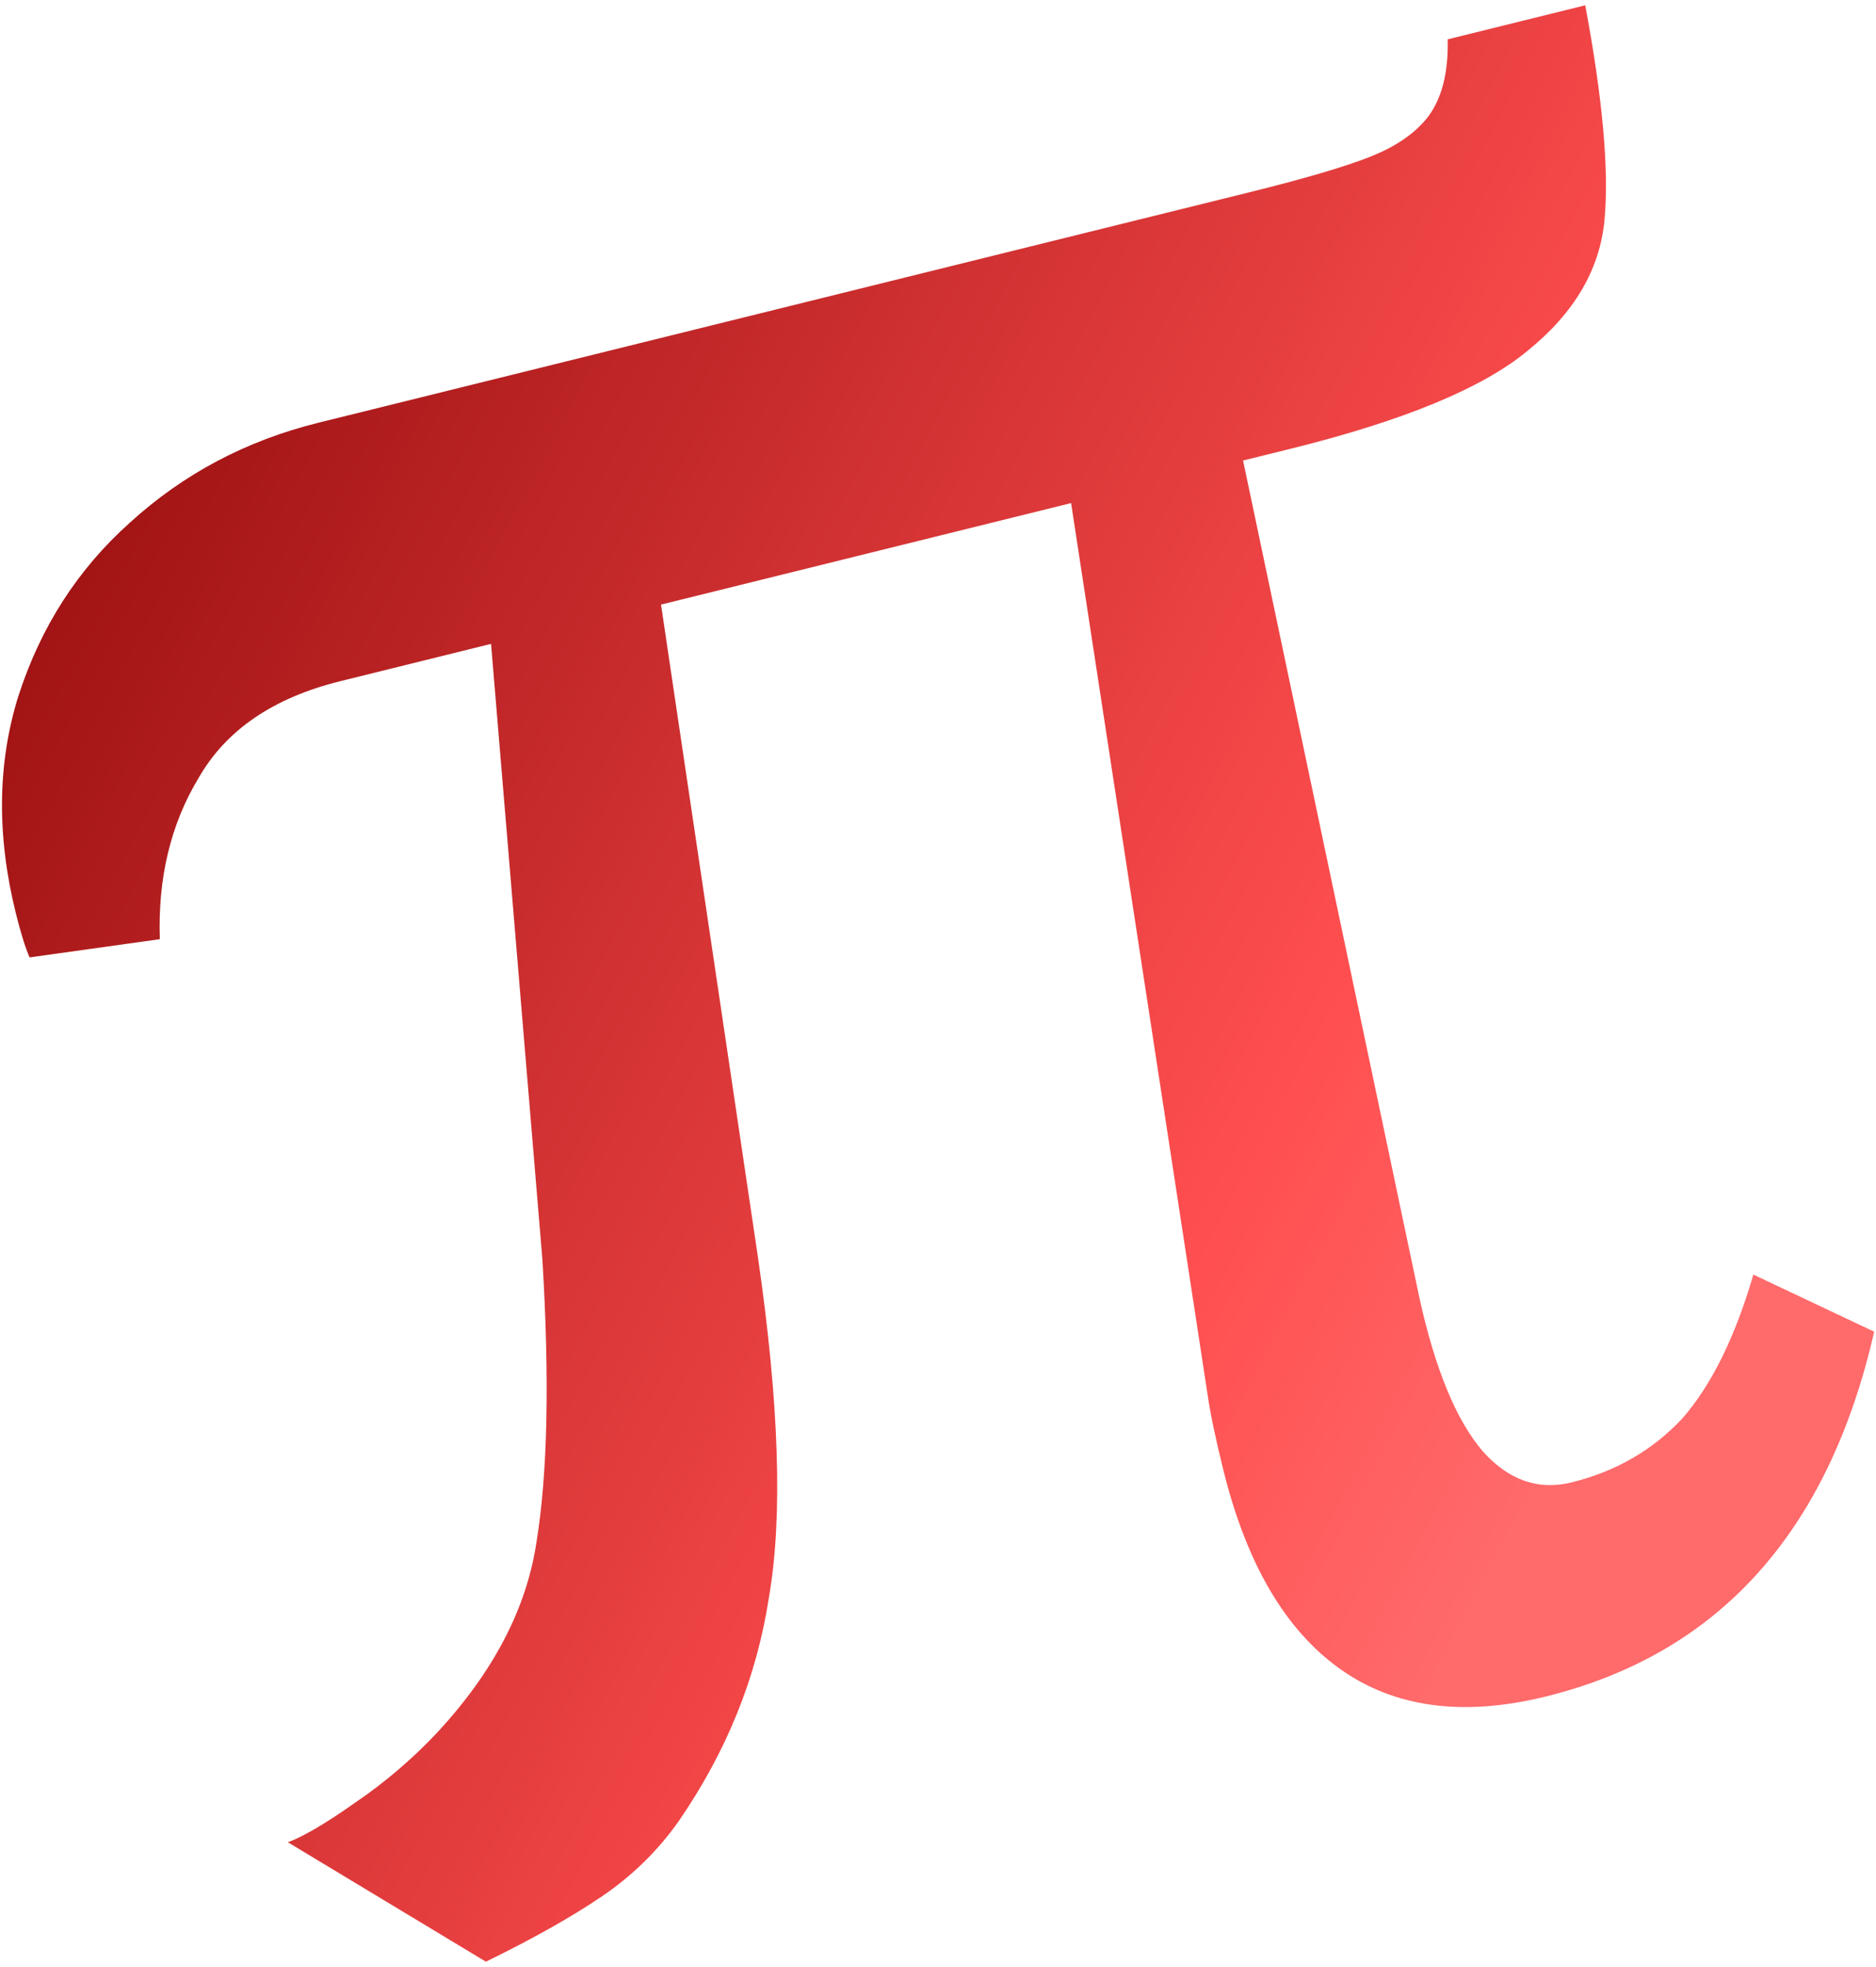 <?xml version="1.0" encoding="UTF-8"?> <svg xmlns="http://www.w3.org/2000/svg" width="289" height="303" viewBox="0 0 289 303" fill="none"><path d="M44.346 283.774C46.724 282.897 50.123 280.903 54.543 277.791C59.235 274.612 63.521 270.957 67.4 266.826C76.044 257.48 81.126 247.719 82.644 237.542C84.366 227.026 84.673 212.537 83.563 194.075L75.647 99.178L52.416 104.928C42.091 107.483 34.815 112.455 30.588 119.843C26.294 126.959 24.306 135.235 24.622 144.669L4.555 147.474C3.88 145.911 3.173 143.636 2.433 140.648C-0.525 128.697 -0.396 117.567 2.82 107.258C6.24 96.611 11.964 87.699 19.991 80.523C28.224 73.009 37.91 67.873 49.05 65.116L192.511 29.608C200.934 27.523 207.116 25.705 211.057 24.153C214.998 22.601 217.956 20.572 219.931 18.065C222.11 15.22 223.138 11.218 223.015 6.06L244.208 0.814C246.889 15.14 247.88 26.137 247.183 33.805C246.486 41.472 242.532 48.216 235.322 54.036C228.384 59.789 216.22 64.817 198.831 69.121L191.495 70.937L218.676 199.981C221.094 210.914 224.333 218.76 228.395 223.52C232.389 228.008 236.968 229.613 242.13 228.335C248.923 226.654 254.599 223.376 259.159 218.499C263.652 213.352 267.302 205.963 270.108 196.332L288.722 205.129C281.655 235.993 264.808 254.72 238.181 261.31C225.41 264.471 214.824 263.055 206.42 257.064C198.017 251.073 192.034 240.879 188.471 226.483C187.26 221.594 186.455 217.757 186.055 214.974L165.003 77.494L101.831 93.129L116.761 193.641C120.033 216.181 120.601 233.624 118.467 245.971C116.604 258.251 111.96 269.778 104.535 280.552C101.333 285.092 97.386 288.951 92.694 292.13C88.003 295.309 82.055 298.655 74.85 302.168L44.346 283.774Z" fill="url(#paint0_linear_25_539)"></path><defs><linearGradient id="paint0_linear_25_539" x1="53.751" y1="-19.037" x2="299.649" y2="110.072" gradientUnits="userSpaceOnUse"><stop stop-color="#9C1011"></stop><stop offset="0.77" stop-color="#FF4E4F"></stop><stop offset="1" stop-color="#FF6A6B"></stop></linearGradient></defs></svg> 
